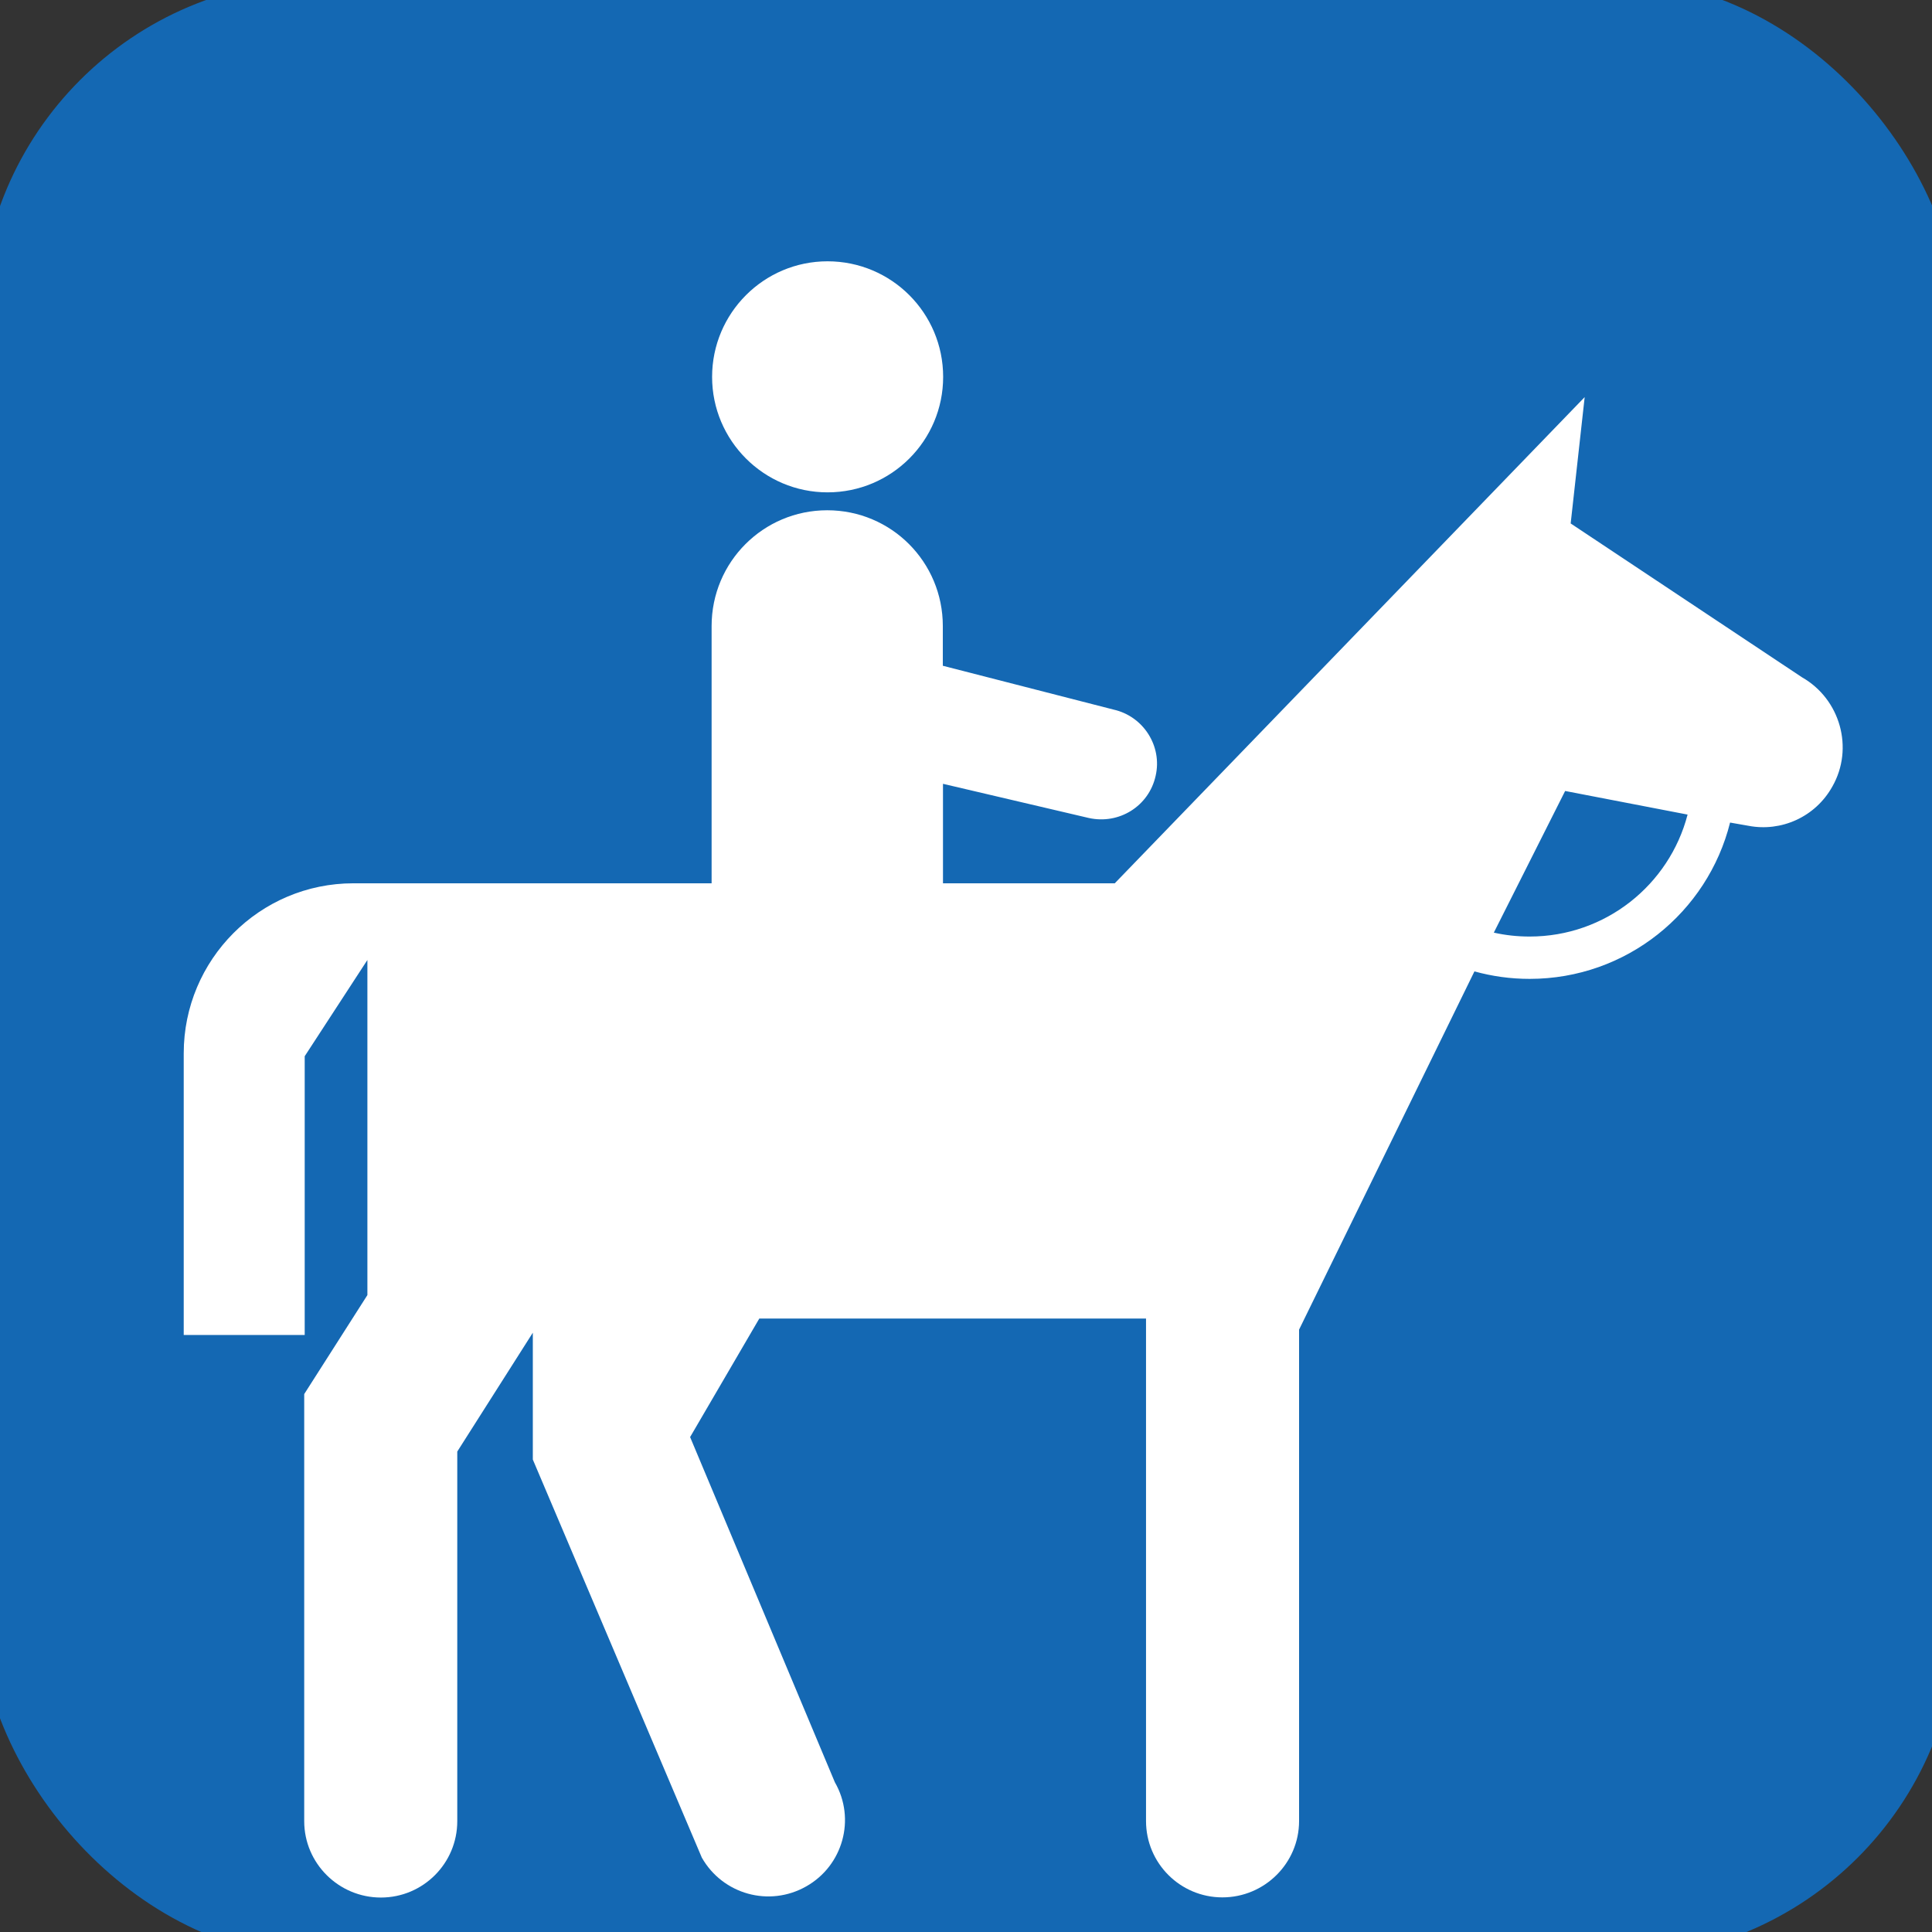 <?xml version="1.0" encoding="UTF-8" standalone="no"?>
<!-- Created with Inkscape (http://www.inkscape.org/) -->

<svg
   xmlns:dc="http://purl.org/dc/elements/1.1/"
   xmlns:cc="http://creativecommons.org/ns#"
   xmlns:rdf="http://www.w3.org/1999/02/22-rdf-syntax-ns#"
   xmlns:svg="http://www.w3.org/2000/svg"
   xmlns="http://www.w3.org/2000/svg"
   xmlns:sodipodi="http://sodipodi.sourceforge.net/DTD/sodipodi-0.dtd"
   xmlns:inkscape="http://www.inkscape.org/namespaces/inkscape"
   width="48px"
   height="48px"
   id="svg2160"
   sodipodi:version="0.32"
   inkscape:version="0.48.4 r9939"
   sodipodi:docname="R-HMA-HORSES.svg"
   inkscape:output_extension="org.inkscape.output.svg.inkscape"
   inkscape:export-filename="/home/girts/wrk/app/ortis/ortis/web/images/ico/R-HMA-HORSES.png"
   inkscape:export-xdpi="64.098839"
   inkscape:export-ydpi="64.098839"
   version="1.1">
  <rect width="100%" height="100%" fill="#333333" stroke="none"/>
  <defs
     id="defs2162" />
  <sodipodi:namedview
     id="base"
     pagecolor="#ffffff"
     bordercolor="#666666"
     borderopacity="1.0"
     inkscape:pageopacity="0.0"
     inkscape:pageshadow="2"
     inkscape:zoom="11.412913"
     inkscape:cx="6.0185279"
     inkscape:cy="21.410973"
     inkscape:current-layer="layer1"
     showgrid="true"
     inkscape:grid-bbox="true"
     inkscape:document-units="px"
     inkscape:window-width="1225"
     inkscape:window-height="1026"
     inkscape:window-x="1161"
     inkscape:window-y="127"
     inkscape:window-maximized="0" />
  <g
     id="layer1"
     inkscape:label="Layer 1"
     inkscape:groupmode="layer">
    <rect
       style="fill:#1468b3;fill-opacity:1;stroke:#1468b3;stroke-opacity:1"
       id="rect2168"
       width="48.143"
       height="48.143"
       x="0"
       y="0"
       inkscape:export-xdpi="64.098839"
       inkscape:export-ydpi="64.098839"
       inkscape:export-filename="/home/girts/wrk/app/ortis/ortis/web/images/ico/O-EPN-BRESERV.gif"
       rx="8"
       ry="8" />
    <g
       transform="matrix(1.433,0,0,1.433,-11.125,-6.913)"
       id="g3217">
      <g
         transform="matrix(2.823,0,0,2.823,-39.724,-11.355)"
         id="g3024">
        <path
           inkscape:connector-curvature="0"
           id="path4788"
           style="fill:#ffffff;fill-opacity:1;fill-rule:nonzero;stroke:none"
           d="m 17.95,12.2 c 0,-0.575 0.466,-1.044 1.042,-1.044 l 2.2,0 0,-1.58 c 0,-0.394 0.318,-0.711 0.71,-0.711 0.394,0 0.71,0.318 0.71,0.711 l 0,0.244 1.048,0.269 c 0.184,0.041 0.301,0.225 0.259,0.407 -0.041,0.186 -0.224,0.3 -0.41,0.259 l -0.896,-0.21 0,0.611 1.055,0 2.886,-2.986 -0.086,0.776 1.421,0.945 c 0.235,0.134 0.32,0.436 0.186,0.671 -0.105,0.188 -0.315,0.279 -0.514,0.241 l -0.114,-0.02 c -0.138,0.552 -0.637,0.96 -1.231,0.96 -0.117,0 -0.231,-0.016 -0.339,-0.046 l -1.077,2.2 0,3.018 c 0,0.259 -0.212,0.469 -0.471,0.469 -0.259,0 -0.469,-0.21 -0.469,-0.469 l 0,-3.086 -2.375,0 -0.425,0.728 0.889,2.12 c 0.13,0.226 0.049,0.512 -0.175,0.639 -0.228,0.13 -0.514,0.049 -0.642,-0.176 l -1.038,-2.445 0,-0.779 -0.464,0.73 0,2.27 c 0,0.259 -0.21,0.469 -0.469,0.469 -0.259,0 -0.471,-0.21 -0.471,-0.469 l 0,-2.623 0.388,-0.608 0,-2.058 -0.385,0.591 0,1.712 -0.743,0 0,-1.731 z m 9.236,-1.466 -0.752,-0.145 -0.438,0.87 c 0.071,0.016 0.145,0.024 0.22,0.024 0.466,0 0.858,-0.318 0.97,-0.749" />
        <path
           inkscape:connector-curvature="0"
           id="path4786"
           style="fill:#ffffff;fill-opacity:1;fill-rule:nonzero;stroke:none"
           d="m 21.904,8.755 c 0.393,0 0.71,-0.318 0.71,-0.709 0,-0.393 -0.318,-0.71 -0.71,-0.71 -0.391,0 -0.709,0.318 -0.709,0.71 0,0.391 0.318,0.709 0.709,0.709" />
      </g>
    </g>
  </g>
</svg>
